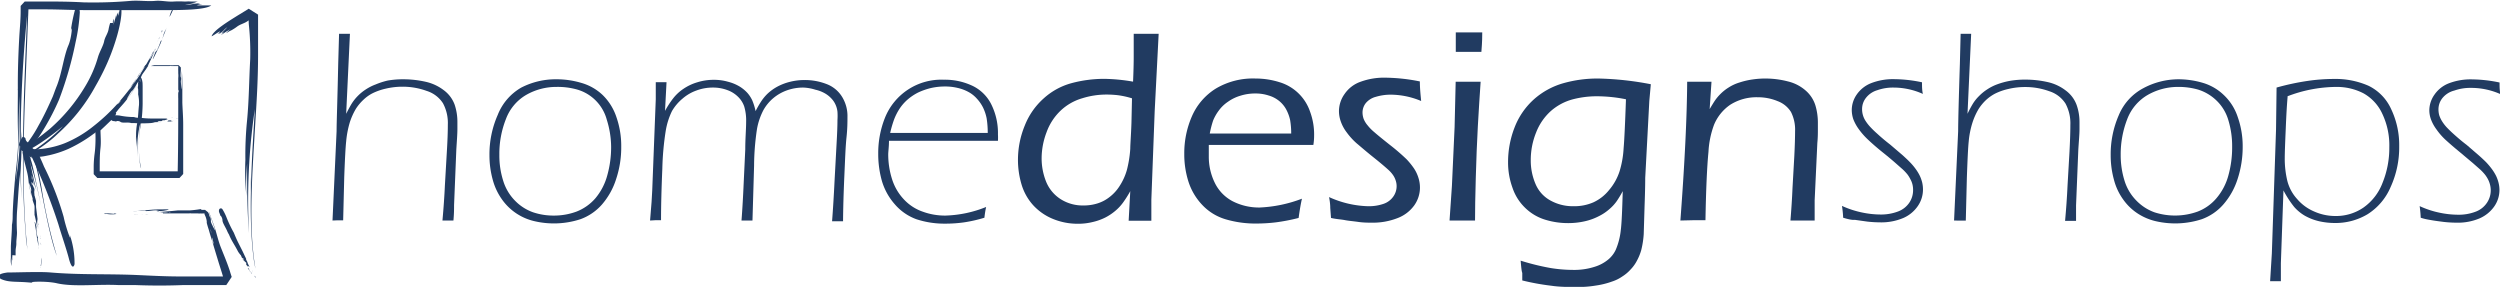 <svg id="Layer_1" data-name="Layer 1" xmlns="http://www.w3.org/2000/svg" viewBox="0 0 232.4 26.67"><defs><style>.cls-1{fill:#213b61;}</style></defs><title>Logo HDS verticaal SVG goed</title><path class="cls-1" d="M20.06,4a8.82,8.82,0,0,0-.9,0c-.62.05-1.14-.11-1.74-.06-.76.07-1.5-.06-2.29,0a40.08,40.08,0,0,1-4.39.14C9.36,4,8.05,4,6.75,4l-1,0-.48,0h0l-.38.41h0v.48c0,.7-.06,1.4-.11,2.11-.1,1.66-.17,3.54-.15,5.28,0,1.27-.06,3.84.1,4.93-.06-1.46,0-3,.06-4.43,0,3.14,0,6.42.18,9.52a124.33,124.33,0,0,1,.52-17c-.25,6.22-.66,14.3-.12,20.42,0,.47.11,1,.16,1.37-.7-6.07-.23-13.95,0-20.32l.09-2.21V4.31h0l-.39.42H5.6l.51,0,1,0c1.38,0,2.76.08,4.15.07l2.28,0c1.56,0,3.13,0,4.69,0,1.39,0,3.85,0,4.38-.44-.45,0-.94,0-1.36,0a3.8,3.8,0,0,1,.53-.11,5,5,0,0,0-.55,0,1.06,1.06,0,0,0,.34-.08,3.68,3.68,0,0,0-.7.07,5,5,0,0,1-.7.09c.34-.08.78-.15,1.06-.23h-.35a3.47,3.47,0,0,0,.49-.1c-.29,0-.56,0-.86,0s-.47,0-.71,0A6,6,0,0,0,20.69,4a2.67,2.67,0,0,0-.4,0l0,0h-.21V4" transform="translate(-2.97 -3.86)"/><path class="cls-1" d="M20.47,4.74c-.29,0-.71,0-1,0" transform="translate(-2.97 -3.86)"/><path class="cls-1" d="M5,14.56s0,.78,0,2a90.18,90.18,0,0,0,.44,9.38A90.18,90.18,0,0,1,5,16.56C5,15.34,5,14.56,5,14.56Z" transform="translate(-2.97 -3.86)"/><path class="cls-1" d="M18.08,6.71,17.94,7,18,6.86l0-.15" transform="translate(-2.97 -3.86)"/><polygon class="cls-1" points="14.85 3.4 14.82 3.45 14.8 3.49 14.85 3.4"/><path class="cls-1" d="M17.59,7.77a2,2,0,0,0,.12-.26l-.12.26" transform="translate(-2.97 -3.86)"/><polyline class="cls-1" points="14.83 3.51 14.8 3.49 14.8 3.49 14.74 3.65 14.83 3.51"/><polyline class="cls-1" points="14.83 3.51 14.89 3.43 14.83 3.51"/><path class="cls-1" d="M18,7.62s-.07,0-.11.11a6,6,0,0,1-.27.68c0,.11-.18.22-.22.33s-.35.87-.16.53c.27-.53.43-.88.65-1.36l.47-1.21a2.37,2.37,0,0,1,.14-.32l-.22.42c-.11.2-.14.49-.28.82" transform="translate(-2.97 -3.86)"/><path class="cls-1" d="M19,4.55l0,.16a3,3,0,0,0-.28.72l.07-.1c.05-.14,0-.16,0,0a4.72,4.72,0,0,0,.35-.81s0,0-.08.07" transform="translate(-2.97 -3.86)"/><polygon class="cls-1" points="16.13 0.44 16.09 0.61 16.09 0.61 16.14 0.44 16.13 0.44"/><path class="cls-1" d="M17.12,8.84c-.34.65-.69,1.24-1.05,1.81L16,10.8l-.1.11c-.05.09-.11.17-.16.25l-.05.09v0l.08-.07-.08.07-.1.12c0,.08-.1.15-.15.23a1.53,1.53,0,0,1,.15-.23l.09-.14V11.2c-.12.19-.25.37-.37.55l-.08.12a1.15,1.15,0,0,1-.26.33l-.07.09h0l0,0-.31.39-.18.29-.09.06-.1.17.2-.15c.1-.07.11-.24.24-.31-.13.07-.14.24-.24.31l-.2.15a1.85,1.85,0,0,1-.36.38,1.32,1.32,0,0,1,.36-.38l.1-.17.09-.06.18-.29c-.21.26-.42.51-.64.76a17.76,17.76,0,0,1-2.29,2.15A10.76,10.76,0,0,1,9,17.17a8.29,8.29,0,0,1-1.65.46,7.35,7.35,0,0,1-.82.1l-.41,0H6c.16-.32-.24.43-.2.35h0l0,.1.09.2a52.9,52.9,0,0,1,2.51,6.34c.25.87.8,2.45,1,3.28.32,1.09.49.48.5.41a8.14,8.14,0,0,0-.46-2.77c.24,1-.36-.66-.55-1.61a26.87,26.87,0,0,0-1.83-4.69c-.16-.4-.35-.8-.56-1.26l-.11-.23,0,0V17.8h0L6,18.43h.13a3.59,3.59,0,0,0,.47,0c.32,0,.63-.08.94-.14a9.62,9.62,0,0,0,1.79-.59,13.14,13.14,0,0,0,3.26-2.15A11.78,11.78,0,0,0,14,14c.29-.33.62-.68.84-1a12,12,0,0,0,.87-1.27c-.29.44-.5.77-.86,1.24-.24.31.11-.27.25-.49s.21-.19.26-.3a4.65,4.65,0,0,0,.38-.62c.05-.1.1,0,.12-.09.18-.31.26-.59.39-.77l.28-.39.15-.25.08-.17-.1,0,.17-.26-.17.26.1,0c.2-.42.43-.91.63-1.37h0a4.81,4.81,0,0,1-.45.75c.07-.1.08-.08,0,.05l-.08.08a3,3,0,0,1,.37-.66l.06-.16c0-.07.06-.05.09-.06l.07-.16-.3.41" transform="translate(-2.97 -3.86)"/><path class="cls-1" d="M15.6,11.4l.07-.13-.32.46a1.4,1.4,0,0,0,.25-.33" transform="translate(-2.97 -3.86)"/><path class="cls-1" d="M13.21,6a4.39,4.39,0,0,0-.15.6c-.08.41-.33.69-.41,1.1s-.4.92-.56,1.43a11.22,11.22,0,0,1-1.17,2.71,16.38,16.38,0,0,1-3.32,4c-.38.31-.79.64-1.21.94l-.63.45-.16.1-.07.05,0,0c0-.23-.4,2-.21,1h0a2.15,2.15,0,0,1,.14.27c.3.61.6,2.22.89,2.85-.25-.88-.41-1.84-.64-2.67a22.14,22.14,0,0,1,.79,2.86c.23,1,.44,2,.67,2.94C6.73,22.85,6.4,21,6,19.29a5.79,5.79,0,0,0-.18-.63c0-.1-.06-.2-.1-.3l-.06-.13,0-.07,0,0h0c.17-.83.05-.23.09-.42h0a10.91,10.91,0,0,0,1.07-.65,24.55,24.55,0,0,0,2-1.5,15.76,15.76,0,0,1-2.35,2l-.33.22-.17.1-.09.05,0,0h0s0-.07,0,.07h0a4.4,4.4,0,0,1,.3.77c.16.53.28,1.08.4,1.64.45,2.22.83,4.45,1.38,6.34.09.29.19.61.29.85a48.13,48.13,0,0,1-1.41-6.28c-.1-.55-.21-1.11-.33-1.66A8.45,8.45,0,0,0,6,18.05l0-.09,0-.05a1.13,1.13,0,0,1,0,.12h0l.18-.1.33-.2c.23-.14.44-.29.66-.45.41-.3.81-.63,1.19-1a16.61,16.61,0,0,0,3.49-4.42c.26-.45.51-.92.74-1.39a19.82,19.82,0,0,0,1.18-3c.29-.93.68-2.62.39-3.06-.07.29-.11.64-.2.92a2.51,2.51,0,0,1,0-.39,2.74,2.74,0,0,0-.08.37.44.44,0,0,0,0-.24,2.8,2.8,0,0,0-.05.48,2.07,2.07,0,0,1,0,.49,4.77,4.77,0,0,0,0-.77,2.17,2.17,0,0,1-.07.24,1.43,1.43,0,0,0,0-.36c0,.2-.06.38-.12.58s-.08.31-.11.47a3.29,3.29,0,0,0,0-.6,1.07,1.07,0,0,0-.07.27l0,0,0,.13h0" transform="translate(-2.97 -3.86)"/><path class="cls-1" d="M14,5.91a4.45,4.45,0,0,1-.19.65" transform="translate(-2.97 -3.86)"/><polyline class="cls-1" points="3.82 22.8 3.8 22.54 3.79 22.67 3.82 22.8"/><polygon class="cls-1" points="3.79 22.3 3.78 22.26 3.77 22.22 3.79 22.3"/><path class="cls-1" d="M6.69,25.72l0,.23a1,1,0,0,0,0-.23" transform="translate(-2.97 -3.86)"/><polyline class="cls-1" points="3.75 22.21 3.77 22.22 3.75 22.09 3.75 22.21"/><polyline class="cls-1" points="3.75 22.21 3.73 22.3 3.75 22.21"/><path class="cls-1" d="M6.47,26s.06,0,0-.12-.09-.38-.11-.58,0-.23,0-.32-.2-.72-.16-.41c.07.47.13.77.18,1.19s.12.67.17,1a1.32,1.32,0,0,1,0,.28v-.39A5.41,5.41,0,0,0,6.47,26" transform="translate(-2.97 -3.86)"/><path class="cls-1" d="M6.8,28.56l0-.14a1.56,1.56,0,0,0,0-.61l0,.09c0,.12,0,.13,0,0,0,.24,0,.47-.06.7,0,0,0,0,.06-.07" transform="translate(-2.97 -3.86)"/><polygon class="cls-1" points="3.77 24.91 3.77 24.77 3.77 24.77 3.76 24.91 3.77 24.91"/><path class="cls-1" d="M6.53,24.79c-.07-.59-.14-1.14-.21-1.69l0-.12v-.13l0-.24v-.08h0l0,.09,0-.09V22.4a1.57,1.57,0,0,1,0-.23c0,.09,0,.16,0,.23l0,.13v0L6.17,22l0-.11a.89.89,0,0,1,0-.34v-.12L6,21.05C6,21,6,20.88,6,20.79l0-.1-.06-.14a1.83,1.83,0,0,0,0,.21c0,.1.1.19,0,.31,0-.12-.07-.21,0-.31a1.83,1.83,0,0,1,0-.21,1.5,1.5,0,0,1,0-.43.94.94,0,0,1,0,.43l.06.14,0,.1c0,.09.06.18.08.26,0-.26-.08-.53-.11-.8-.07-.45-.13-.88-.2-1.31,0-.21-.08-.43-.11-.64L5.56,18v-.12h0c0,.22,0,.06,0,.11h0l0,0,.1-.12a19.64,19.64,0,0,0,1.48-2.17,22.45,22.45,0,0,0,1.32-2.58A33.49,33.49,0,0,0,10,7.77,17,17,0,0,0,10.39,5c-.07-1-.38-.48-.39-.44a15.72,15.72,0,0,0-.45,2.17c.18-.78.09.61-.21,1.32-.44,1-.6,2.56-1.09,3.8-.13.31-.24.64-.38,1-.42.94-.83,1.82-1.32,2.68a12,12,0,0,1-.78,1.27c-.14.21-.29.41-.44.62l-.12.15-.06.07,0,0c.08-.32-.1.43-.08.36h0V18c0,.13.05.27.07.4.11.57.26,1.07.37,1.55s.1.73.15,1c.07.45.16.84.24,1.21-.07-.42-.14-.72-.22-1.18-.06-.31.12.2.17.4s0,.24,0,.32.09.37.14.57,0,.09,0,.13c.06.28.18.48.19.66s0,.27,0,.39a2.08,2.08,0,0,0,0,.23l0,.15.06-.08c0,.07,0,.18,0,.26,0-.08,0-.19,0-.26l-.06.08c.09.36.18.79.26,1.18h0a4.05,4.05,0,0,1,0-.7c0,.1,0,.09,0,0l0-.09a1.81,1.81,0,0,1,.06.61l0,.13c0,.07,0,.07,0,.08l0,.14a2.41,2.41,0,0,0,0-.41" transform="translate(-2.97 -3.86)"/><path class="cls-1" d="M6.21,22.4l0,.1-.06-.45a.94.94,0,0,0,0,.35" transform="translate(-2.97 -3.86)"/><polyline class="cls-1" points="3.72 14.33 3.7 14.31 3.68 14.34 3.72 14.33"/><polygon class="cls-1" points="3.68 14.28 3.68 14.28 3.67 14.28 3.68 14.28"/><polyline class="cls-1" points="3.63 14.27 3.65 14.28 3.63 14.27"/><polyline class="cls-1" points="3.64 14.31 3.67 14.28 3.65 14.28 3.64 14.31"/><polyline class="cls-1" points="3.64 14.31 3.63 14.35 3.64 14.31"/><polyline class="cls-1" points="3.42 14.57 3.45 14.51 3.36 14.53 3.38 14.46 3.26 14.55 3.38 14.58 3.52 14.55 3.53 14.57 3.54 14.52 3.42 14.57"/><path class="cls-1" d="M6.75,18.49l0,0c.07-.05,0-.09,0-.1l0,0,.05,0a.41.41,0,0,0-.05.11l.07,0" transform="translate(-2.97 -3.86)"/><polygon class="cls-1" points="3.71 14.62 3.71 14.61 3.71 14.6 3.71 14.62 3.71 14.62"/><path class="cls-1" d="M6.47,18.13,6.34,18l0,0V18h0l0,0,0,0,0,0v0h0l0,0h0l0,0h0l0,0-.06,0,0-.05,0,0,0,.08s.06-.07,0,0c0-.08,0,0,0,0l0-.08v0l0,0,0,.05.06,0-.06-.07a3.59,3.59,0,0,0-.39-.39,1.52,1.52,0,0,1-.19-.28c-.1-.2-.31-.18-.36-.5,0-.12-.16-.15-.23-.18s-.31.5-.32.52c-.12.35,0,.19,0,.44,0-.14.15-.17.1.09s.19.21.26.36l.08.07c.11.23.35.2.51.35s.14,0,.2,0l.07.09H6l-.13,0L6,18.18v.08l.08,0,0,.06.12-.06v.08h0l0-.09v0l0,.09.18,0h0s0,0,0-.1l0,.05,0-.05s.07,0,0,.05h0l0,.06h0l0-.12" transform="translate(-2.97 -3.86)"/><polyline class="cls-1" points="3.31 14.11 3.33 14.12 3.29 14.07 3.31 14.11"/><path class="cls-1" d="M15.43,23.81h.37a.58.58,0,0,1-.19,0,.34.34,0,0,0-.18,0" transform="translate(-2.97 -3.86)"/><polyline class="cls-1" points="13.16 19.96 13.23 19.96 13.28 19.95 13.16 19.96"/><path class="cls-1" d="M16.77,23.79h-.32a1.18,1.18,0,0,0,.32,0" transform="translate(-2.97 -3.86)"/><path class="cls-1" d="M16.27,23.77s.05,0,0,0h.19l-.18,0" transform="translate(-2.97 -3.86)"/><polyline class="cls-1" points="13.3 19.91 13.18 19.87 13.3 19.91"/><path class="cls-1" d="M16.43,23.42c.06,0,.05.08.17.06.3,0,.56-.07.84-.07.13,0,.33.09.45.07.3,0,1.07-.17.62-.16-.68,0-1.12,0-1.73.06s-1,.09-1.48.12c-.14,0-.27,0-.41,0l.55,0c.26,0,.58-.1,1-.12" transform="translate(-2.97 -3.86)"/><path class="cls-1" d="M12.72,23.75l.19,0a2.66,2.66,0,0,0,.89,0l-.13-.05c-.17,0-.2,0,0,.06a5,5,0,0,0-1-.06s0,.06.11.07" transform="translate(-2.97 -3.86)"/><path class="cls-1" d="M12.41,23.69h0" transform="translate(-2.97 -3.86)"/><path class="cls-1" d="M18.13,23.7h2.43a.34.34,0,0,1,.18,0l.19,0h.46c.07,0,.05,0,0,0l-.12,0,.12,0a.48.48,0,0,0,.18,0h.33a1.82,1.82,0,0,1-.33,0l-.19,0h.66l-.06,0h0v.07l.07.16a1.71,1.71,0,0,1,.14.51l0,.14v0c.05.2.11.4.18.61s.12.24.18.37v.15a1,1,0,0,1,.12.21,2.69,2.69,0,0,0,0-.32c0-.16-.18-.27-.15-.46,0,.19.16.3.15.46a2.69,2.69,0,0,1,0,.32,2.69,2.69,0,0,1,.16.65,1.51,1.51,0,0,1-.16-.65,1,1,0,0,0-.12-.21v-.15c-.06-.13-.13-.25-.18-.37.11.39.23.79.36,1.19.19.66.39,1.3.58,1.93l.3.95.14.47,0,.06v0h0c0,.06.29-.44.15-.23h-.35l-3.82,0c-1.43,0-2.81-.08-4.17-.14-2.7-.11-5.16,0-7.88-.23-1-.09-3,0-4,0-1.36.17-.66.59-.59.62.83.36,1.48.16,3.17.37-1.15-.12.85-.23,1.94,0,1.58.38,3.83.08,5.77.18.49,0,1,0,1.58,0,1.51.06,3,.06,4.43,0l2.24,0H24c.23-.34-.5.77.51-.76v0c-.07-.2-.13-.4-.19-.6-.28-.85-.6-1.57-.87-2.27-.19-.52-.33-1.1-.46-1.52s-.22-.65-.33-.94l-.16-.43-.08-.2,0-.05v0h0l-.36-.27h0c-.07-.06.65.5.35.26v0l0,.05c0,.08.05.15.07.22l.15.41c.1.27.2.55.31.89s-.21-.28-.33-.57c-.07-.12,0-.36-.09-.49s-.1-.27-.16-.41l-.05-.09h0l-.28-.22H22l-.22,0c-.13,0-.11-.08-.18-.07a9.85,9.85,0,0,1-1,.12l-.55,0h-.34l-.22,0,.1.1-.37,0,.37,0-.1-.1c-.54.06-1.16.11-1.73.15h0a5,5,0,0,1,1,.06c-.15,0-.13-.05,0-.05l.13,0a2.59,2.59,0,0,1-.88,0l-.19,0c-.1,0-.09,0-.11-.07h-.2a4.87,4.87,0,0,0,.58.11" transform="translate(-2.97 -3.86)"/><path class="cls-1" d="M21.59,23.7h.46l-.05,0h0v0h0s0,0,0,0h-.46" transform="translate(-2.97 -3.86)"/><path class="cls-1" d="M24.47,6.68A4,4,0,0,0,25,6.34c.35-.26.72-.3,1.06-.57a2.3,2.3,0,0,1,.33-.21l.17-.1,0,0h0c-.2-.14.47.29-.46-.3h0v.13a5.89,5.89,0,0,0,0,.84,24.7,24.7,0,0,1,.13,3.22c-.11,2-.11,3.84-.3,5.78a32.63,32.63,0,0,0-.15,3.59,24.45,24.45,0,0,0,.09,3.35,23.19,23.19,0,0,1,.07-3c0,2.14,0,4.37.18,6.47A57.72,57.72,0,0,1,26.66,14c-.24,4.24-.66,9.73-.11,13.9a7.74,7.74,0,0,0,.17.93c-.72-4.13-.24-9.49,0-13.83.13-2,.24-4,.24-6,0-.55,0-1.11,0-1.66s0-1.15,0-1.72v-.4h0l-.87-.55h0l-.35.22-.69.42c-.81.51-2.28,1.4-2.41,1.93.27-.14.55-.36.81-.48a3.69,3.69,0,0,1-.28.28,2.66,2.66,0,0,0,.33-.21c-.07.07-.15.14-.16.2a3.13,3.13,0,0,0,.39-.31,2,2,0,0,1,.37-.33c-.17.19-.4.4-.53.58l.21-.12c-.07.09-.22.2-.25.26l.5-.33a4.28,4.28,0,0,0,.42-.26,3.2,3.2,0,0,0-.46.42,1.28,1.28,0,0,0,.25-.15v0l.12-.06,0,0v0" transform="translate(-2.97 -3.86)"/><path class="cls-1" d="M23.88,6.16a6,6,0,0,1,.59-.34" transform="translate(-2.97 -3.86)"/><path class="cls-1" d="M26.25,20.33s0,.53,0,1.38a40.56,40.56,0,0,0,.45,6.36,40.56,40.56,0,0,1-.45-6.36C26.22,20.86,26.25,20.33,26.25,20.33Z" transform="translate(-2.97 -3.86)"/><polyline class="cls-1" points="12.4 8.02 12.6 7.76 12.48 7.88 12.4 8.02"/><polygon class="cls-1" points="12.78 7.53 12.81 7.48 12.84 7.44 12.78 7.53"/><path class="cls-1" d="M16.07,10.93a2,2,0,0,0-.17.23l.17-.23" transform="translate(-2.97 -3.86)"/><polyline class="cls-1" points="12.82 7.41 12.84 7.43 12.84 7.44 12.93 7.29 12.82 7.41"/><polyline class="cls-1" points="12.82 7.41 12.74 7.49 12.82 7.41"/><path class="cls-1" d="M15.72,11s.07,0,.12-.1.26-.42.4-.62.22-.2.27-.3l.06-.09,0,0h0l.09-.05h.1l.25,0c.15,0,.21,0,0,0h-.37c-.3.15-.09,0-.15.07h0v0c-.07.11-.14.2-.21.3s-.27.39-.42.61l-.72,1.09-.22.29.31-.38c.15-.17.26-.44.46-.74" transform="translate(-2.97 -3.86)"/><path class="cls-1" d="M13.93,13.78l.09-.15a3.74,3.74,0,0,0,.47-.62l-.09.08c-.09.12-.09.15,0,0a7.15,7.15,0,0,0-.56.7s0,0,.09-.05" transform="translate(-2.97 -3.86)"/><polygon class="cls-1" points="10.77 10.11 10.87 9.96 10.87 9.97 10.77 10.12 10.77 10.11"/><path class="cls-1" d="M16.74,10h2a.29.29,0,0,1,.16,0l.15,0h.4v0l-.1,0,.1,0h.09v0a2.71,2.71,0,0,1,0,.29c0-.12,0-.21,0-.29v0h0l0,0h0l0,0h0v.67a2.14,2.14,0,0,1,0,.45v.14c0,.18,0,.36,0,.54l0,.35,0,.12a.94.94,0,0,1,0,.2c0-.09,0-.19.05-.27s-.06-.26,0-.4c-.06.14,0,.28,0,.4s0,.18-.05.27a2.67,2.67,0,0,1,0,.56,2,2,0,0,1,0-.56.94.94,0,0,0,0-.2l0-.12,0-.35c0,.35,0,.7,0,1.06,0,2.31,0,4.44-.05,6.83v.24h0c.25-.28.07-.08.12-.14h-.67l-.88,0-1.73,0c-1.13,0-2.22,0-3.31,0H12c.48.53.13.15.24.26h0v-.61c0-.59,0-1.2.07-1.81s0-1.15,0-1.82h0c-.25.58-.07.16-.12.29h0l0,0,0,0,.09-.09.17-.16.34-.32c.21-.2.4-.39.57-.54.79-.87.19-.65.14-.62a3.93,3.93,0,0,0-.89.63l-.53.47-.16.14-.09.07,0,0,0,0h0s-.11.27-.06.14h0c0,.17,0,.34,0,.54.07-1.05.14.76,0,1.75a10.31,10.31,0,0,0-.09,1.17c0,.2,0,.42,0,.64v.13h0l.34.36h.47c.84,0,1.73,0,2.54,0h1.34l1.87,0h1.41c.7-.75.2-.21.35-.38h0v-.47c0-1.33,0-2.68,0-4.11,0-.75-.06-1.42-.08-2.06,0-.47,0-1,0-1.35,0-.59,0-1.1-.05-1.6,0,.55,0,1,0,1.57,0,.41-.07-.29-.09-.56,0-.11.06-.3,0-.41s0-.49,0-.75,0-.11,0-.16v0h0c.17.19-.24-.26-.2-.21h-.21l-.21,0a1.61,1.61,0,0,1-.37,0l-.46,0h-.28l-.19,0,.08.06-.31,0,.31,0-.08-.06-.72,0-.37,0h-.09s0,0-.05,0h0l-.05.08-.11.16h0l.13-.18,0-.05h0c.08,0,0,0,0,0h.15a3.11,3.11,0,0,1,.43,0c-.13,0-.11,0,0,0l.11,0L17,10H16.7l0,0-.09.15-.09.05-.1.14.22-.22.1-.1h0" transform="translate(-2.97 -3.86)"/><path class="cls-1" d="M19.57,10v0h0l0,0h0l0,0h0v.5a1.63,1.63,0,0,0,0-.45" transform="translate(-2.97 -3.86)"/><path class="cls-1" d="M15.81,11.54a.66.66,0,0,0,0,.2c0,.14-.06.25,0,.39a4.21,4.21,0,0,1,0,.5,3.61,3.61,0,0,1,.08,1c-.07.61-.07,1.16-.18,1.75a5.66,5.66,0,0,0-.09,1.09,3.79,3.79,0,0,0,.06,1,3.46,3.46,0,0,1,0-.91,16,16,0,0,0,.11,2A9.14,9.14,0,0,1,16.1,15,12.73,12.73,0,0,0,16,19.23a1.23,1.23,0,0,0,.09.29,10.08,10.08,0,0,1,0-4.2,14,14,0,0,0,.14-1.83c0-.17,0-.34,0-.51,0-.35,0-.69,0-1s0-.85-.25-1c0,.1,0,.21,0,.3L16,11.15v.12L16,11.2l0,.15.05.16a1.83,1.83,0,0,0-.13-.24v.08l-.06-.11a1.37,1.37,0,0,1,0,.19v.16a.84.84,0,0,0-.07-.19v.09h0v0h0" transform="translate(-2.97 -3.86)"/><path class="cls-1" d="M16.23,11.45a.81.81,0,0,1,0,.22" transform="translate(-2.97 -3.86)"/><path class="cls-1" d="M15.85,16.94s0,.16,0,.41a6.38,6.38,0,0,0,.27,1.94,6.38,6.38,0,0,1-.27-1.94C15.84,17.1,15.85,16.94,15.85,16.94Z" transform="translate(-2.97 -3.86)"/><polyline class="cls-1" points="16.09 10.95 16.02 10.95 16.05 10.97 16.09 10.95"/><polygon class="cls-1" points="15.97 10.94 15.96 10.94 15.94 10.95 15.97 10.94"/><polyline class="cls-1" points="15.86 10.96 15.91 10.96 15.86 10.96"/><polyline class="cls-1" points="15.94 10.97 15.94 10.95 15.91 10.96 15.94 10.97"/><polyline class="cls-1" points="15.94 10.97 15.97 10.99 15.94 10.97"/><path class="cls-1" d="M18.89,15.05l0,0-.15,0-.07,0c-.05,0-.19.1-.11.1l.3,0,.25-.07h.07l-.09,0s-.1.06-.17.08" transform="translate(-2.97 -3.86)"/><polyline class="cls-1" points="16.55 10.99 16.52 11.01 16.36 11 16.39 11.03 16.4 10.99 16.57 11.03 16.55 10.99"/><polygon class="cls-1" points="16.6 11.02 16.57 11.03 16.57 11.03 16.6 11.03 16.6 11.02"/><path class="cls-1" d="M18.59,14.88h-.41l0,0,0,0H18v0l0,0,0,0h-.37l-.06,0,0,0,0,0,.05.05h0l-.05-.05-.11,0,.11,0,0,0,0,0,.06,0-.2,0c-.43,0-.84,0-1.29-.06-.25,0-.48,0-.71-.08a6.88,6.88,0,0,1-1.35-.14,2.66,2.66,0,0,0-.69,0c-.23.09-.11.35-.1.37.14.22.26.09.54.22-.19-.07.15-.14.34,0s.65,0,1,.11h.28a11.16,11.16,0,0,0,1.53,0,1.59,1.59,0,0,0,.39-.08,2,2,0,0,1,.26,0,1.34,1.34,0,0,0,.3,0l-.3,0c-.07,0,.06-.08.11-.1l.08,0,.14,0,0,0c.07,0,.12-.1.16-.08l.1,0h.06l0,0,0-.07.06,0-.06,0,0,.07a1.4,1.4,0,0,1,.29-.09h0l-.17,0v0l0,0h.15l0,0,0,0h0l-.1-.06" transform="translate(-2.97 -3.86)"/><polyline class="cls-1" points="15.03 11.01 15.06 11.01 14.95 11 15.03 11.01"/><polyline class="cls-1" points="23.52 25.3 23.49 25.24 23.49 25.28 23.52 25.3"/><polygon class="cls-1" points="23.46 25.18 23.45 25.16 23.45 25.16 23.46 25.18"/><polyline class="cls-1" points="23.39 25.07 23.43 25.13 23.39 25.07"/><polyline class="cls-1" points="23.43 25.17 23.45 25.16 23.45 25.16 23.43 25.13 23.43 25.17"/><polyline class="cls-1" points="23.43 25.17 23.43 25.2 23.43 25.17"/><path class="cls-1" d="M26.24,29.09v0l-.11-.13v-.1s-.17-.14-.12-.07.12.19.19.29l.18.23,0,.07,0-.11c0-.05-.09-.07-.14-.14" transform="translate(-2.97 -3.86)"/><path class="cls-1" d="M26.72,29.65l0,0a.25.25,0,0,0-.08-.16v0h0a.47.47,0,0,0,.07.19l0,0" transform="translate(-2.97 -3.86)"/><polygon class="cls-1" points="23.75 25.86 23.73 25.83 23.73 25.83 23.75 25.86 23.75 25.86"/><path class="cls-1" d="M26.2,28.72c-.08-.14-.15-.28-.22-.42l0,0v0l0-.06v0h0v0l0-.05,0,.05,0,0h0L25.85,28l0,0,0-.09v0h0v0l-.05-.1-.06-.06v0l0,0v.08l0,.07,0-.07v-.08l0-.12,0,.12,0,0v0l.06.06-.1-.21c-.21-.46-.43-.87-.66-1.34-.12-.26-.23-.51-.33-.76A11.66,11.66,0,0,1,24,24a4.63,4.63,0,0,0-.36-.7.17.17,0,0,0-.3.05c-.07.24.07.3.14.65-.06-.23.17.09.17.34s.32.69.46,1.05a2.6,2.6,0,0,0,.15.28c.22.56.55,1,.83,1.56a2.11,2.11,0,0,0,.27.36c.05.09.08.2.12.27a1.34,1.34,0,0,0,.2.29l-.19-.29c0-.07.09,0,.12.07l0,.1.11.13v0c.05.07.13.09.14.14l0,.11,0,.06,0,0,0,0,0,.07,0-.07,0,0a2,2,0,0,1,.22.27h0a.32.32,0,0,1-.07-.19h0v0s.08.09.07.16l0,0v0l0,0v-.13" transform="translate(-2.97 -3.86)"/><polyline class="cls-1" points="22.91 24.26 22.93 24.29 22.87 24.17 22.91 24.26"/><path class="cls-1" d="M4.42,27.6c0-.14,0-.27,0-.39,0-.27.08-.49.07-.75s.06-.64.06-1a17,17,0,0,1,0-1.89c.1-1.18.14-2.26.27-3.4.07-.66.13-1.41.14-2.11a16.25,16.25,0,0,0,0-2,17.34,17.34,0,0,1-.09,1.77c0-1.26.06-2.57,0-3.81a37.32,37.32,0,0,1-.45,6.78,51.91,51.91,0,0,0,.28-8.16,4.5,4.5,0,0,0-.07-.56,42.08,42.08,0,0,1-.24,8.14c-.1,1.16-.2,2.34-.24,3.54,0,.32,0,.65-.07,1,0,.66-.07,1.33-.1,2,0,.3,0,.71,0,1.07a2,2,0,0,0,.06.76l0-.1,0-.14a2.89,2.89,0,0,1,0-.29,2.32,2.32,0,0,0,0,.24,1.94,1.94,0,0,0,0-.24l0,.15a1.5,1.5,0,0,0,0-.3l0-.3c0,.15,0,.34.07.46l0-.15a1.38,1.38,0,0,0,0,.22c0-.13,0-.24,0-.37a1.1,1.1,0,0,0,0-.31c0,.12,0,.29,0,.38l0-.18h0v-.08h0" transform="translate(-2.97 -3.86)"/><path class="cls-1" d="M4.05,27.74c0-.12,0-.3,0-.41" transform="translate(-2.97 -3.86)"/><path class="cls-1" d="M33.88,24.36l.38-8.31c0-.8.08-2.88.15-6.24L34.49,7,35,7l.5,0-.35,7.44c.2-.4.37-.71.51-.94a4.23,4.23,0,0,1,.56-.71,4.39,4.39,0,0,1,.76-.62,4.56,4.56,0,0,1,.91-.46A7,7,0,0,1,39,11.35a8.19,8.19,0,0,1,1.43-.12,9.45,9.45,0,0,1,2.1.23,4.31,4.31,0,0,1,1.7.79,2.91,2.91,0,0,1,1,1.33,5,5,0,0,1,.26,1.56c0,.17,0,.4,0,.71,0,.47-.05,1.1-.1,1.9l-.21,5.18c0,.33,0,.81-.06,1.43l-.5,0-.52,0c.1-1.1.18-2.2.23-3.31l.18-3.11c.06-1,.09-1.79.09-2.48a3.87,3.87,0,0,0-.45-2,2.78,2.78,0,0,0-1.52-1.15,6.49,6.49,0,0,0-2.25-.39,6.77,6.77,0,0,0-1.55.18,5.53,5.53,0,0,0-1.25.44,3.62,3.62,0,0,0-.81.58,4.38,4.38,0,0,0-.72.86,6.21,6.21,0,0,0-.57,1.28A9,9,0,0,0,35.15,17c-.06.57-.12,1.68-.18,3.34l-.1,4-.5,0Z" transform="translate(-2.97 -3.86)"/><path class="cls-1" d="M54.7,11.23a8,8,0,0,1,2.29.33,4.78,4.78,0,0,1,2,1.13,5.12,5.12,0,0,1,1.29,2.08,8.12,8.12,0,0,1,.44,2.72,9.25,9.25,0,0,1-.47,3,6.66,6.66,0,0,1-1.33,2.39,4.86,4.86,0,0,1-2,1.36,7.93,7.93,0,0,1-4.27.18,5.07,5.07,0,0,1-3-2,5.67,5.67,0,0,1-.88-1.87,8.5,8.5,0,0,1-.3-2.26,9.08,9.08,0,0,1,.77-3.75A5.07,5.07,0,0,1,51.43,12,7,7,0,0,1,54.7,11.23Zm0,.71a5.62,5.62,0,0,0-2.81.74A4.35,4.35,0,0,0,50,14.93a8.76,8.76,0,0,0-.61,3.32,7.72,7.72,0,0,0,.35,2.39,4.5,4.5,0,0,0,1.12,1.89,4.39,4.39,0,0,0,1.68,1.07,5.94,5.94,0,0,0,1.89.3,6,6,0,0,0,2.13-.37,4.45,4.45,0,0,0,1.75-1.23,5.54,5.54,0,0,0,1.11-2.13,9.68,9.68,0,0,0,.36-2.67A8.55,8.55,0,0,0,59.38,15a4,4,0,0,0-2.77-2.82A6.65,6.65,0,0,0,54.67,11.94Z" transform="translate(-2.97 -3.86)"/><path class="cls-1" d="M63.4,24.36l.14-1.73.06-1.05.33-8.49c0-.62,0-1.15,0-1.59h1l-.14,2.67A8.6,8.6,0,0,1,65.55,13a4.05,4.05,0,0,1,.92-.86,4.61,4.61,0,0,1,1.32-.63,5.06,5.06,0,0,1,1.55-.23,4.66,4.66,0,0,1,1.31.18,4.05,4.05,0,0,1,1.07.44,3.39,3.39,0,0,1,.73.6,2.92,2.92,0,0,1,.45.69,5.45,5.45,0,0,1,.31,1,9.08,9.08,0,0,1,.49-.86,4.28,4.28,0,0,1,.61-.75,4.44,4.44,0,0,1,.93-.67,5.07,5.07,0,0,1,1.19-.45,5.46,5.46,0,0,1,1.34-.16,5.54,5.54,0,0,1,2,.36,2.89,2.89,0,0,1,1.46,1.17,3.4,3.4,0,0,1,.52,1.92c0,.41,0,1.05-.09,1.89s-.13,2.05-.2,3.6-.11,3-.12,4.19l-.51,0-.51,0c.08-1.05.16-2.3.23-3.75l.19-3.5c.05-.87.08-1.59.08-2.16a5.69,5.69,0,0,0,0-.77,2.09,2.09,0,0,0-.17-.64,2,2,0,0,0-.39-.59,2.53,2.53,0,0,0-.62-.49,3.16,3.16,0,0,0-.87-.33A4.21,4.21,0,0,0,77.65,12a4.47,4.47,0,0,0-1.53.26,4.13,4.13,0,0,0-1.26.72,4,4,0,0,0-.92,1.11,6.08,6.08,0,0,0-.6,1.76,23.45,23.45,0,0,0-.27,3.41l-.15,5.1-.51,0-.51,0c.09-1.17.15-2.3.2-3.42l.15-3.2c0-1,.08-1.87.08-2.54a4.54,4.54,0,0,0-.18-1.45,2.29,2.29,0,0,0-.58-.9,2.7,2.7,0,0,0-1-.62A3.75,3.75,0,0,0,69.23,12a4.29,4.29,0,0,0-1.51.27,4,4,0,0,0-1.28.74,4.39,4.39,0,0,0-1,1.17A6.63,6.63,0,0,0,64.86,16a26.19,26.19,0,0,0-.32,3.54c-.08,1.88-.12,3.47-.12,4.79l-.51,0Z" transform="translate(-2.97 -3.86)"/><path class="cls-1" d="M94.64,23.1c-.07.32-.12.64-.16,1a13.05,13.05,0,0,1-1.89.43,12.22,12.22,0,0,1-1.72.12,8.34,8.34,0,0,1-2.71-.41,4.81,4.81,0,0,1-2-1.38,5.72,5.72,0,0,1-1.2-2.15,9.19,9.19,0,0,1-.35-2.55,8.85,8.85,0,0,1,.61-3.31,5.64,5.64,0,0,1,5.49-3.58,6,6,0,0,1,2.58.53,3.77,3.77,0,0,1,1.81,1.72,6,6,0,0,1,.64,2.84,5.54,5.54,0,0,1,0,.59H85.61c0,.55-.07,1-.07,1.25a7.61,7.61,0,0,0,.36,2.33A4.85,4.85,0,0,0,87,22.4a4.31,4.31,0,0,0,1.73,1.13,6,6,0,0,0,2.13.37A10.84,10.84,0,0,0,94.64,23.1Zm-8.92-6.88h9.07a8.68,8.68,0,0,0-.1-1.35,4.12,4.12,0,0,0-.33-1,3.56,3.56,0,0,0-.59-.85,2.86,2.86,0,0,0-.79-.62,3.9,3.9,0,0,0-1-.37,4.94,4.94,0,0,0-1.17-.13,5.9,5.9,0,0,0-1.33.15,6.28,6.28,0,0,0-1.18.42,4.84,4.84,0,0,0-1,.68,4.23,4.23,0,0,0-.76.9,5.33,5.33,0,0,0-.46.93A10.14,10.14,0,0,0,85.72,16.22Z" transform="translate(-2.97 -3.86)"/><path class="cls-1" d="M110,24.38l-1,0h-1.11l.15-2.75a10.4,10.4,0,0,1-.7,1.1,4.28,4.28,0,0,1-.69.73,4.86,4.86,0,0,1-.93.62,5.13,5.13,0,0,1-1.18.42,5.53,5.53,0,0,1-1.37.16,6,6,0,0,1-2.32-.45A5.11,5.11,0,0,1,99,22.92,5,5,0,0,1,97.93,21a8,8,0,0,1-.33-2.3,8.36,8.36,0,0,1,.63-3.16A6.62,6.62,0,0,1,100,13a6.29,6.29,0,0,1,2.58-1.41,11.66,11.66,0,0,1,3.06-.4,16.79,16.79,0,0,1,2.66.26q.06-1.39.06-2.31c0-.88,0-1.59,0-2.14l1.16,0,1.16,0-.37,7.2L110,22.41ZM108.2,13a8,8,0,0,0-1.31-.29,9.51,9.51,0,0,0-1-.06,7.52,7.52,0,0,0-2.33.35,4.91,4.91,0,0,0-2,1.15,5.19,5.19,0,0,0-1.3,2,6.82,6.82,0,0,0-.46,2.42,5.8,5.8,0,0,0,.43,2.21,3.47,3.47,0,0,0,1.35,1.6,3.81,3.81,0,0,0,2.12.58,4.25,4.25,0,0,0,1.32-.2,3.47,3.47,0,0,0,1.09-.58,3.9,3.9,0,0,0,.92-1,5.45,5.45,0,0,0,.69-1.5,10.41,10.41,0,0,0,.32-2c0-.41.07-1.21.11-2.4Z" transform="translate(-2.97 -3.86)"/><path class="cls-1" d="M124,22.33c-.11.47-.21,1.06-.31,1.79a17.61,17.61,0,0,1-2.12.41,15.49,15.49,0,0,1-1.79.11,9.75,9.75,0,0,1-2.86-.39,4.87,4.87,0,0,1-2.17-1.32,5.66,5.66,0,0,1-1.3-2.18,8.39,8.39,0,0,1-.39-2.58,8.56,8.56,0,0,1,.72-3.52A5.71,5.71,0,0,1,116,12.09a6.75,6.75,0,0,1,3.7-.93,7.35,7.35,0,0,1,2.21.34,4.3,4.3,0,0,1,2.84,2.73,6.07,6.07,0,0,1,.38,2.21,5.26,5.26,0,0,1-.07.89h-9.72c0,.46,0,.82,0,1.07a5.49,5.49,0,0,0,.56,2.46,3.81,3.81,0,0,0,1.66,1.71,5.38,5.38,0,0,0,2.52.58A12.5,12.5,0,0,0,124,22.33Zm-8.59-6.06H123a7.56,7.56,0,0,0-.1-1.25,3.8,3.8,0,0,0-.33-.92,2.63,2.63,0,0,0-.66-.83,2.76,2.76,0,0,0-1-.53,3.9,3.9,0,0,0-1.25-.19,4.54,4.54,0,0,0-1.39.21,3.85,3.85,0,0,0-1.15.56,3.4,3.4,0,0,0-.86.83,4.15,4.15,0,0,0-.52.92A9.39,9.39,0,0,0,115.43,16.27Z" transform="translate(-2.97 -3.86)"/><path class="cls-1" d="M126.7,24.12l-.07-.94c0-.1,0-.43-.11-1a9.32,9.32,0,0,0,3.62.85,4.2,4.2,0,0,0,1.47-.23,1.82,1.82,0,0,0,.89-.68,1.66,1.66,0,0,0,.3-.93,1.59,1.59,0,0,0-.08-.53,1.91,1.91,0,0,0-.25-.52,2.87,2.87,0,0,0-.49-.54c-.22-.2-.66-.58-1.35-1.13s-1.2-1-1.55-1.29a6.24,6.24,0,0,1-.91-1,3.63,3.63,0,0,1-.55-1,2.89,2.89,0,0,1-.18-1,2.76,2.76,0,0,1,.52-1.58,3,3,0,0,1,1.49-1.14,6.33,6.33,0,0,1,2.28-.38,17,17,0,0,1,3.23.35c0,.66.07,1.27.12,1.82a7.38,7.38,0,0,0-2.81-.59,4.83,4.83,0,0,0-1.4.2,1.8,1.8,0,0,0-.94.59,1.41,1.41,0,0,0-.3.87,1.86,1.86,0,0,0,.1.58,2.16,2.16,0,0,0,.37.61,4.2,4.2,0,0,0,.63.64q.36.32,1.47,1.2a19.44,19.44,0,0,1,1.51,1.3,6.77,6.77,0,0,1,.7.86,3.4,3.4,0,0,1,.42.89,3,3,0,0,1,.14.9,2.87,2.87,0,0,1-.53,1.65,3.39,3.39,0,0,1-1.57,1.19,6.27,6.27,0,0,1-2.35.42c-.36,0-.79,0-1.28-.07s-.91-.1-1.26-.17S127.21,24.24,126.7,24.12Z" transform="translate(-2.97 -3.86)"/><path class="cls-1" d="M137.72,24.36l.22-3.21.25-5.48.1-4.21h2.32c-.09,1.32-.18,2.71-.26,4.15s-.14,3-.19,4.75-.07,3.05-.07,4l-1.15,0Zm.58-15.68c0-.8,0-1.4,0-1.81l1.24,0c.45,0,.85,0,1.22,0,0,.27,0,.87-.08,1.81H138.3Z" transform="translate(-2.97 -3.86)"/><path class="cls-1" d="M144.33,28.09a22,22,0,0,0,2.81.69,13.28,13.28,0,0,0,2.07.17,6.19,6.19,0,0,0,2-.29,3.66,3.66,0,0,0,1.28-.69,2.6,2.6,0,0,0,.68-.89,6.31,6.31,0,0,0,.47-1.84c.08-.61.13-1.81.18-3.61a10.26,10.26,0,0,1-.56.93,4,4,0,0,1-.67.73,4.45,4.45,0,0,1-1,.67,5.34,5.34,0,0,1-1.3.47,6.94,6.94,0,0,1-1.52.17,7.2,7.2,0,0,1-2.17-.32,4.56,4.56,0,0,1-1.81-1.06,4.63,4.63,0,0,1-1.21-1.88,6.89,6.89,0,0,1-.42-2.4,8.84,8.84,0,0,1,.62-3.27,6.78,6.78,0,0,1,1.81-2.6,7,7,0,0,1,2.69-1.47,11.67,11.67,0,0,1,3.28-.44,28.45,28.45,0,0,1,4.87.53l-.14,1.56-.38,7.15c0,.14,0,1-.06,2.59l-.08,2.64a8.38,8.38,0,0,1-.23,1.48,4.8,4.8,0,0,1-.41,1,3.38,3.38,0,0,1-.57.79,3.59,3.59,0,0,1-.78.66,3.66,3.66,0,0,1-.95.47,7.46,7.46,0,0,1-1.48.37,10.09,10.09,0,0,1-1.73.14c-.83,0-1.65,0-2.45-.12a21.9,21.9,0,0,1-2.69-.49l0-.7C144.41,29.05,144.38,28.67,144.33,28.09Zm9.79-15a13.61,13.61,0,0,0-2.66-.28,8.85,8.85,0,0,0-2.31.29,5.07,5.07,0,0,0-2,1.07,5.19,5.19,0,0,0-1.38,2,6.79,6.79,0,0,0-.5,2.56,5.51,5.51,0,0,0,.45,2.25,3.12,3.12,0,0,0,1.4,1.53,4.29,4.29,0,0,0,2.14.52,4.43,4.43,0,0,0,1.83-.36,4,4,0,0,0,1.44-1.12,5.11,5.11,0,0,0,1-1.78,9,9,0,0,0,.37-2.11Q154,16.52,154.12,13.06Z" transform="translate(-2.97 -3.86)"/><path class="cls-1" d="M159.18,24.36q.6-8,.63-12.9h2.26L161.9,14c.21-.35.38-.63.51-.82a4.3,4.3,0,0,1,.51-.6,4.16,4.16,0,0,1,.75-.59,4,4,0,0,1,1-.46,7.09,7.09,0,0,1,1.19-.28,8.3,8.3,0,0,1,3.32.18,3.85,3.85,0,0,1,1.67.87,3,3,0,0,1,.88,1.36,5.61,5.61,0,0,1,.23,1.62c0,.11,0,.32,0,.63s0,.73-.05,1.24l-.25,5.34c0,.5,0,1.13,0,1.87l-1.08,0q-.63,0-1.17,0c.08-1,.15-2,.19-3l.17-3c.05-1,.07-1.78.07-2.3a3.63,3.63,0,0,0-.38-1.79,2.46,2.46,0,0,0-1.22-1,4.79,4.79,0,0,0-1.89-.37,4.56,4.56,0,0,0-2.54.7,4.2,4.2,0,0,0-1.5,1.85,8.49,8.49,0,0,0-.52,2.52c-.13,1.34-.23,3.45-.28,6.36l-1.1,0Z" transform="translate(-2.97 -3.86)"/><path class="cls-1" d="M174.31,24.1A10.05,10.05,0,0,0,174.2,23a8.72,8.72,0,0,0,1.9.62,8.36,8.36,0,0,0,1.63.18,4.44,4.44,0,0,0,1.68-.28,2.18,2.18,0,0,0,1.05-.82,2.06,2.06,0,0,0,.35-1.15,2.1,2.1,0,0,0-.05-.51,1.91,1.91,0,0,0-.19-.5,3,3,0,0,0-.28-.46,4.62,4.62,0,0,0-.45-.48l-.67-.59c-.25-.22-.65-.56-1.2-1s-1-.84-1.34-1.16a6.64,6.64,0,0,1-.88-1,4,4,0,0,1-.5-.92,2.75,2.75,0,0,1-.14-.85,2.53,2.53,0,0,1,.46-1.43,2.92,2.92,0,0,1,1.34-1.06,5.63,5.63,0,0,1,2.21-.37,12.74,12.74,0,0,1,2.52.29c0,.37,0,.73.08,1.08A6.67,6.67,0,0,0,179,12a4.39,4.39,0,0,0-1.53.25,2.06,2.06,0,0,0-1.05.72,1.67,1.67,0,0,0-.35,1,2,2,0,0,0,.31,1.11,4,4,0,0,0,.43.56,8.85,8.85,0,0,0,.68.66c.27.25.67.6,1.19,1l1.17,1c.25.23.47.43.65.62a5.39,5.39,0,0,1,.53.62,4.24,4.24,0,0,1,.4.65,3.37,3.37,0,0,1,.23.65,2.81,2.81,0,0,1,.07.65,2.69,2.69,0,0,1-.47,1.51,3.16,3.16,0,0,1-1.37,1.13,5.24,5.24,0,0,1-2.16.4,11.23,11.23,0,0,1-1.17-.07l-1.14-.16C175.1,24.32,174.74,24.23,174.31,24.1Z" transform="translate(-2.97 -3.86)"/><path class="cls-1" d="M184.62,24.36l.38-8.31q0-1.2.16-6.24L185.23,7l.49,0,.49,0-.34,7.44a10.44,10.44,0,0,1,.5-.94,3.85,3.85,0,0,1,.57-.71,4.39,4.39,0,0,1,.76-.62,4.47,4.47,0,0,1,.9-.46,7.18,7.18,0,0,1,1.19-.33,8.19,8.19,0,0,1,1.43-.12,9.45,9.45,0,0,1,2.1.23,4.27,4.27,0,0,1,1.69.79,2.91,2.91,0,0,1,1,1.33,4.74,4.74,0,0,1,.27,1.56c0,.17,0,.4,0,.71,0,.47-.06,1.1-.11,1.9l-.21,5.18c0,.33,0,.81,0,1.43l-.51,0-.51,0c.1-1.1.18-2.2.23-3.31l.18-3.11c.05-1,.08-1.79.08-2.48a3.87,3.87,0,0,0-.45-2,2.79,2.79,0,0,0-1.51-1.15,6.49,6.49,0,0,0-2.25-.39,6.64,6.64,0,0,0-1.55.18,5.36,5.36,0,0,0-1.25.44,3.93,3.93,0,0,0-.82.58,4.34,4.34,0,0,0-.71.86,6.21,6.21,0,0,0-.57,1.28,8.21,8.21,0,0,0-.34,1.74c-.06.57-.11,1.68-.17,3.34l-.1,4-.5,0Z" transform="translate(-2.97 -3.86)"/><path class="cls-1" d="M205.45,11.23a8,8,0,0,1,2.29.33,4.74,4.74,0,0,1,1.95,1.13A4.92,4.92,0,0,1,211,14.77a8.13,8.13,0,0,1,.45,2.72,9.53,9.53,0,0,1-.47,3,6.67,6.67,0,0,1-1.34,2.39,4.83,4.83,0,0,1-2,1.36,8,8,0,0,1-4.28.18,5.23,5.23,0,0,1-1.65-.7,5,5,0,0,1-1.35-1.29,5.48,5.48,0,0,1-.88-1.87,8.5,8.5,0,0,1-.3-2.26,9.08,9.08,0,0,1,.76-3.75,5,5,0,0,1,2.29-2.5A6.94,6.94,0,0,1,205.45,11.23Zm0,.71a5.66,5.66,0,0,0-2.82.74,4.4,4.4,0,0,0-1.91,2.25,9,9,0,0,0-.61,3.32,8,8,0,0,0,.35,2.39,4.51,4.51,0,0,0,1.13,1.89,4.44,4.44,0,0,0,1.67,1.07,6.21,6.21,0,0,0,4-.07A4.31,4.31,0,0,0,209,22.3a5.42,5.42,0,0,0,1.12-2.13,9.68,9.68,0,0,0,.35-2.67,8.22,8.22,0,0,0-.35-2.46A4.13,4.13,0,0,0,209,13.19a4.29,4.29,0,0,0-1.69-1A6.58,6.58,0,0,0,205.42,11.94Z" transform="translate(-2.97 -3.86)"/><path class="cls-1" d="M214,30l.16-2.57.39-11.53L214.6,12a22.91,22.91,0,0,1,2.9-.62,16.94,16.94,0,0,1,2.42-.18,7.61,7.61,0,0,1,3.22.63A4.44,4.44,0,0,1,225.25,14a7.76,7.76,0,0,1,.75,3.47,8.86,8.86,0,0,1-.8,3.78,5.54,5.54,0,0,1-2.15,2.53,5.8,5.8,0,0,1-3,.81,6.71,6.71,0,0,1-1.48-.16,5,5,0,0,1-1.33-.51,4,4,0,0,1-1-.82,9.44,9.44,0,0,1-1-1.54L215,28.32v.43c0,.29,0,.71,0,1.25h-1Zm1.63-17.18q-.1,1.08-.18,3.09c-.06,1.35-.09,2.23-.09,2.67a8.88,8.88,0,0,0,.23,2.05,3.94,3.94,0,0,0,.92,1.73,4.3,4.3,0,0,0,1.63,1.18,4.82,4.82,0,0,0,1.94.4,4.49,4.49,0,0,0,2.59-.78,4.94,4.94,0,0,0,1.78-2.3,8.57,8.57,0,0,0,.63-3.32,6.81,6.81,0,0,0-.65-3.1,4.16,4.16,0,0,0-1.76-1.91,5.41,5.41,0,0,0-2.54-.59A12.86,12.86,0,0,0,215.59,12.82Z" transform="translate(-2.97 -3.86)"/><path class="cls-1" d="M228,24.1a10.24,10.24,0,0,0-.1-1.08,8.48,8.48,0,0,0,1.89.62,8.37,8.37,0,0,0,1.64.18,4.39,4.39,0,0,0,1.67-.28,2.18,2.18,0,0,0,1.05-.82,2.07,2.07,0,0,0,.3-1.66,2.3,2.3,0,0,0-.18-.5,3,3,0,0,0-.29-.46,4.62,4.62,0,0,0-.45-.48l-.67-.59-1.19-1c-.55-.45-1-.84-1.35-1.16a6,6,0,0,1-.87-1,3.68,3.68,0,0,1-.5-.92,2.5,2.5,0,0,1-.15-.85,2.54,2.54,0,0,1,.47-1.43,2.89,2.89,0,0,1,1.33-1.06,5.67,5.67,0,0,1,2.21-.37,12.74,12.74,0,0,1,2.52.29c0,.37,0,.73.08,1.08a6.67,6.67,0,0,0-2.76-.58,4.43,4.43,0,0,0-1.53.25A2.06,2.06,0,0,0,230,13a1.67,1.67,0,0,0-.35,1,2.12,2.12,0,0,0,.07.57,2.61,2.61,0,0,0,.25.54,3.89,3.89,0,0,0,.42.56c.18.19.4.41.68.66s.67.6,1.2,1l1.16,1c.26.23.47.43.66.62a6.54,6.54,0,0,1,.52.62,4.24,4.24,0,0,1,.4.65,3.37,3.37,0,0,1,.23.65,2.82,2.82,0,0,1,.08.65,2.69,2.69,0,0,1-.47,1.51,3.25,3.25,0,0,1-1.38,1.13,5.16,5.16,0,0,1-2.15.4,11.25,11.25,0,0,1-1.18-.07c-.47-.06-.85-.11-1.13-.16S228.39,24.23,228,24.1Z" transform="translate(-2.97 -3.86)"/></svg>